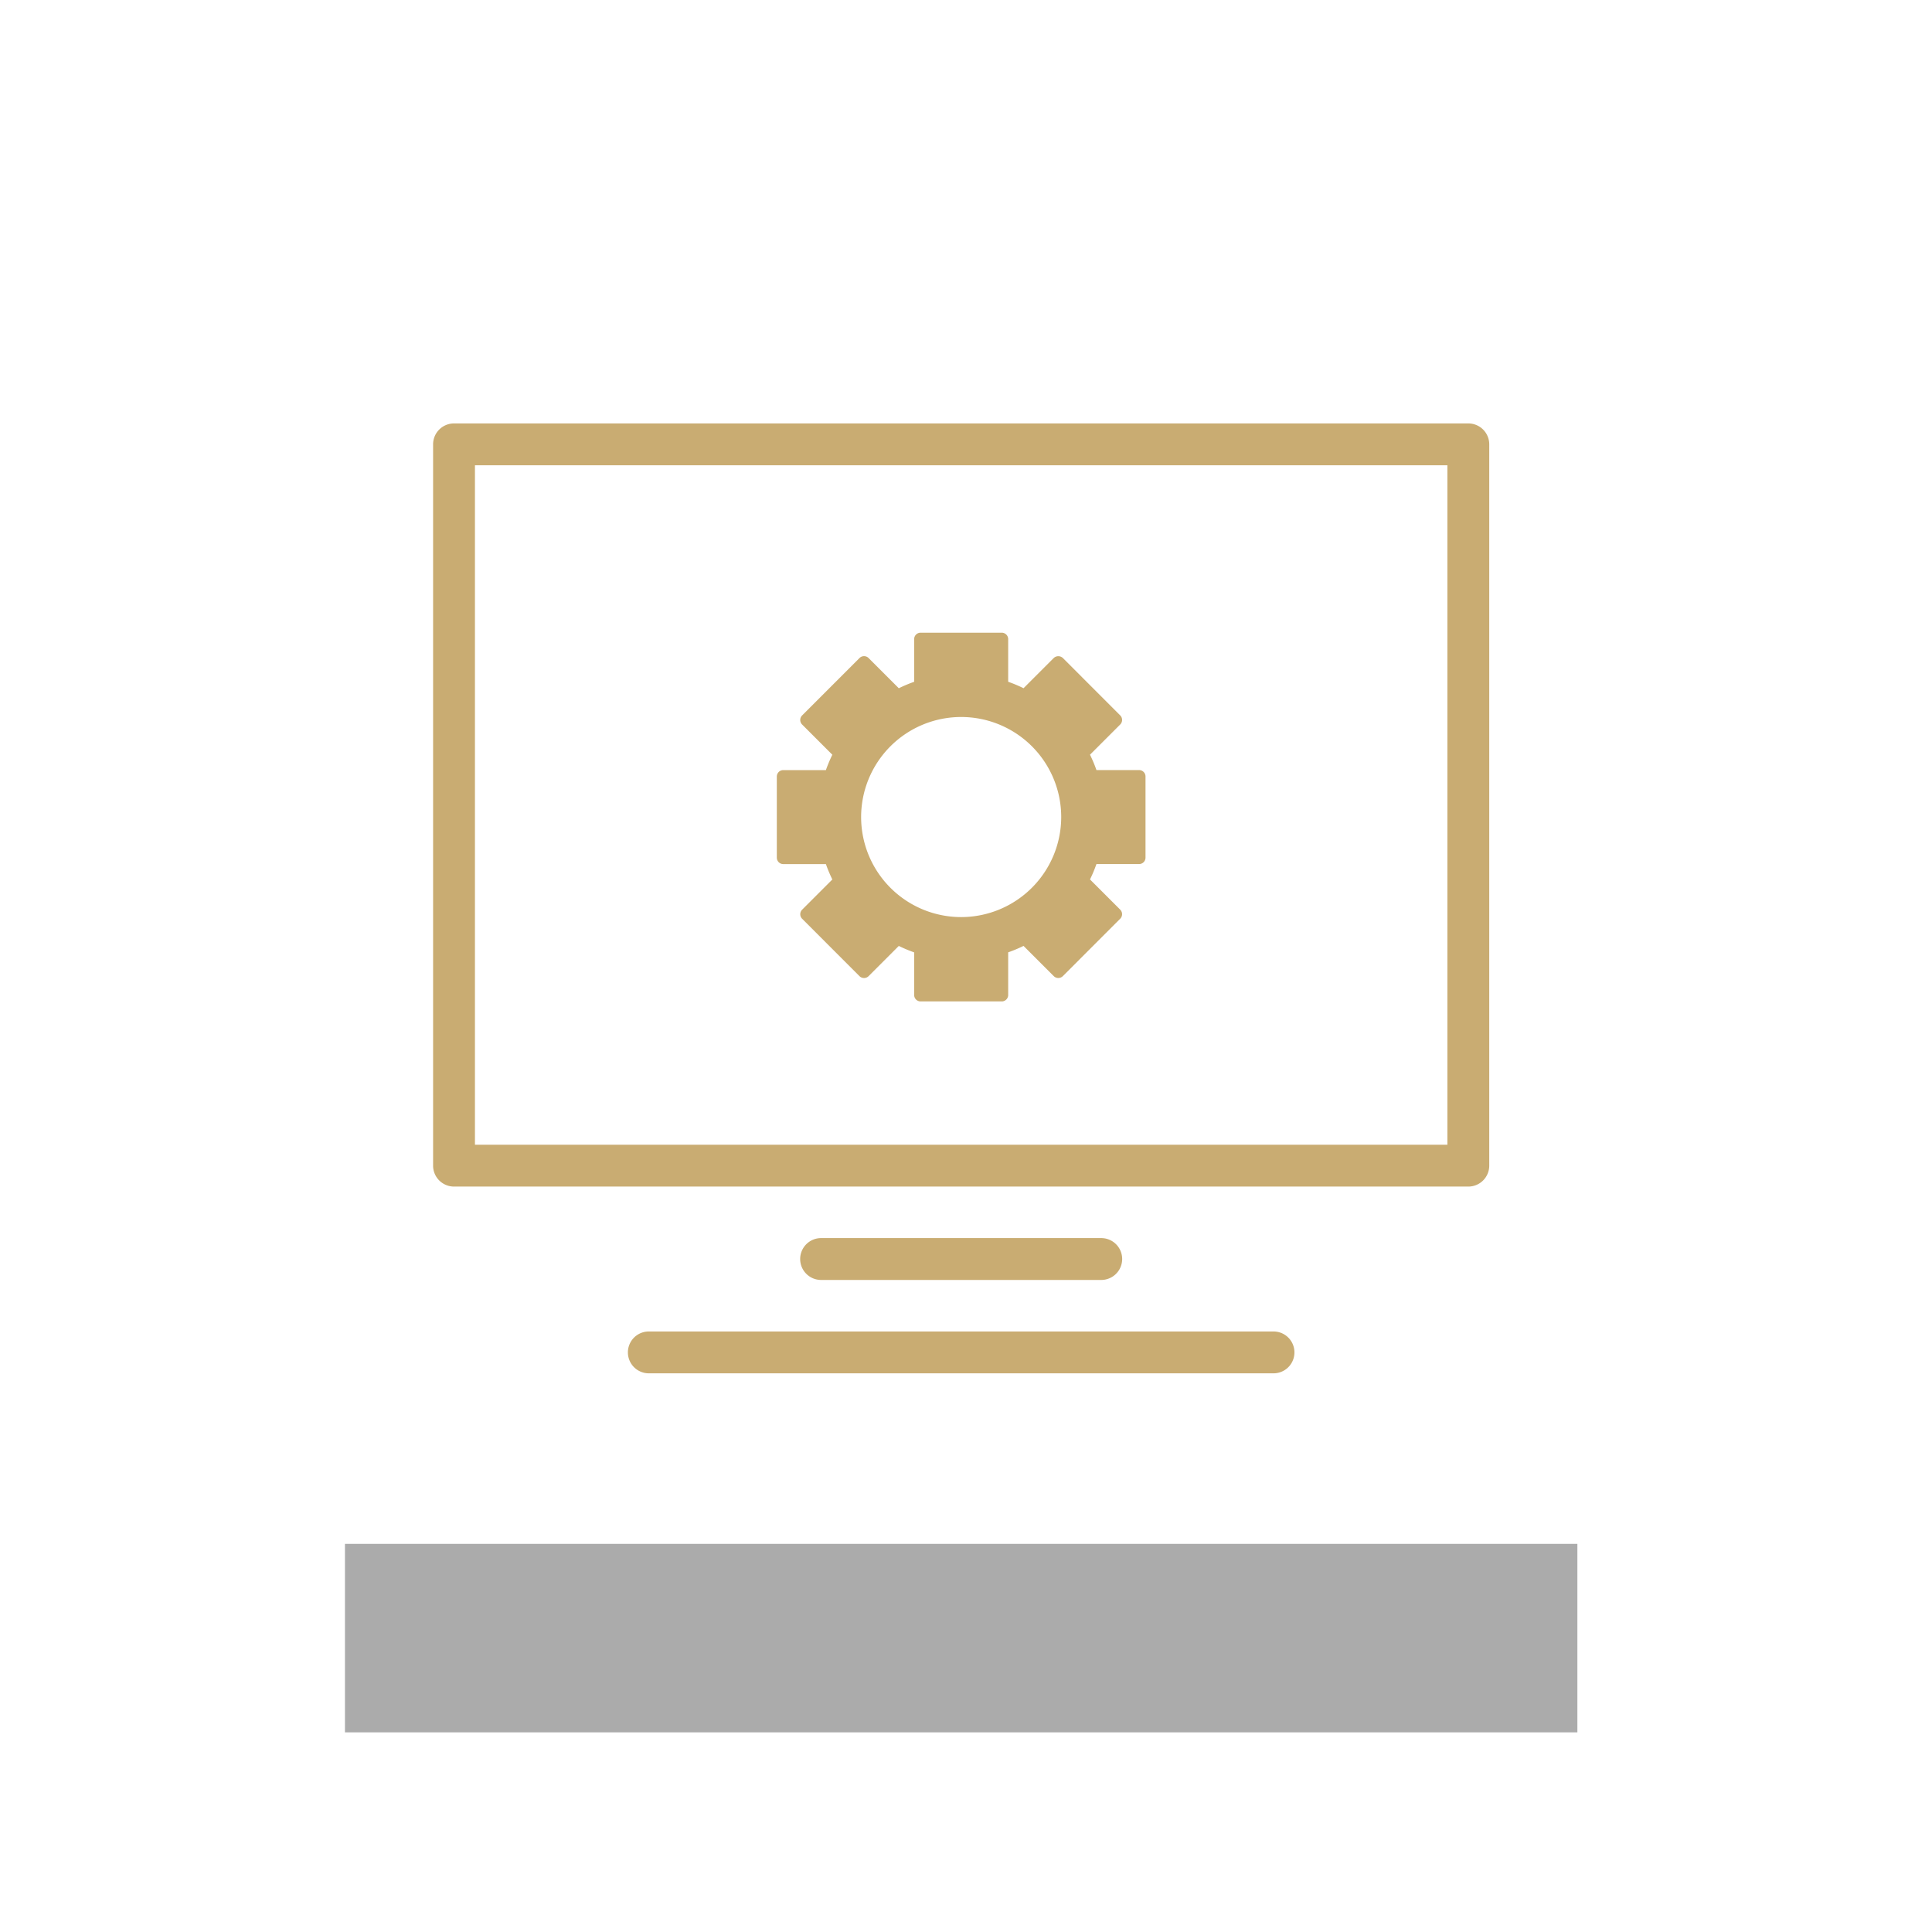 <svg id="Capa_1" data-name="Capa 1" xmlns="http://www.w3.org/2000/svg" viewBox="0 0 600 600"><defs><style>.cls-1{fill:#ababab;}.cls-2{fill:#c9ac72;}</style></defs><rect class="cls-1" x="107.13" y="479.46" width="382.74" height="58.54"/><path class="cls-2" d="M353.75,239.15H340.51a44.31,44.31,0,0,0-2-4.77l9.38-9.38a2,2,0,0,0,0-2.83l-17.81-17.82a2.06,2.06,0,0,0-2.83,0l-9.38,9.38a44.22,44.22,0,0,0-4.77-2V198.49a2,2,0,0,0-2-2H285.9a2,2,0,0,0-2,2v13.25a44.22,44.22,0,0,0-4.77,2l-9.38-9.38a2,2,0,0,0-2.83,0l-17.81,17.82a2,2,0,0,0-.59,1.42,2,2,0,0,0,.59,1.41l9.38,9.38a44.31,44.31,0,0,0-2,4.77H243.25a2,2,0,0,0-2,2v25.19a2,2,0,0,0,2,2h13.24a44.46,44.46,0,0,0,2,4.78l-9.38,9.38a2,2,0,0,0,0,2.82l17.81,17.82a2,2,0,0,0,2.83,0l9.38-9.38a45.18,45.18,0,0,0,4.77,2V309a2,2,0,0,0,2,2h25.2a2,2,0,0,0,2-2V295.76a45.18,45.18,0,0,0,4.77-2l9.38,9.38a2,2,0,0,0,2.83,0l17.81-17.82a2,2,0,0,0,0-2.82l-9.38-9.38a44.46,44.46,0,0,0,2-4.78h13.24a2,2,0,0,0,2-2V241.15A2,2,0,0,0,353.75,239.15ZM298.5,284.81a31.07,31.07,0,1,1,31.07-31.06A31.1,31.1,0,0,1,298.5,284.81Z"/><path class="cls-2" d="M456,368.5H141a6.5,6.5,0,0,1-6.5-6.5V138a6.5,6.5,0,0,1,6.5-6.5H456a6.5,6.5,0,0,1,6.5,6.5V362A6.5,6.5,0,0,1,456,368.5Zm-308.5-13h302v-211h-302Z"/><path class="cls-2" d="M342,397.5H255a6.5,6.5,0,0,1,0-13h87a6.5,6.5,0,0,1,0,13Z"/><path class="cls-2" d="M395.5,426.5h-194a6.5,6.5,0,0,1,0-13h194a6.5,6.5,0,0,1,0,13Z"/></svg>